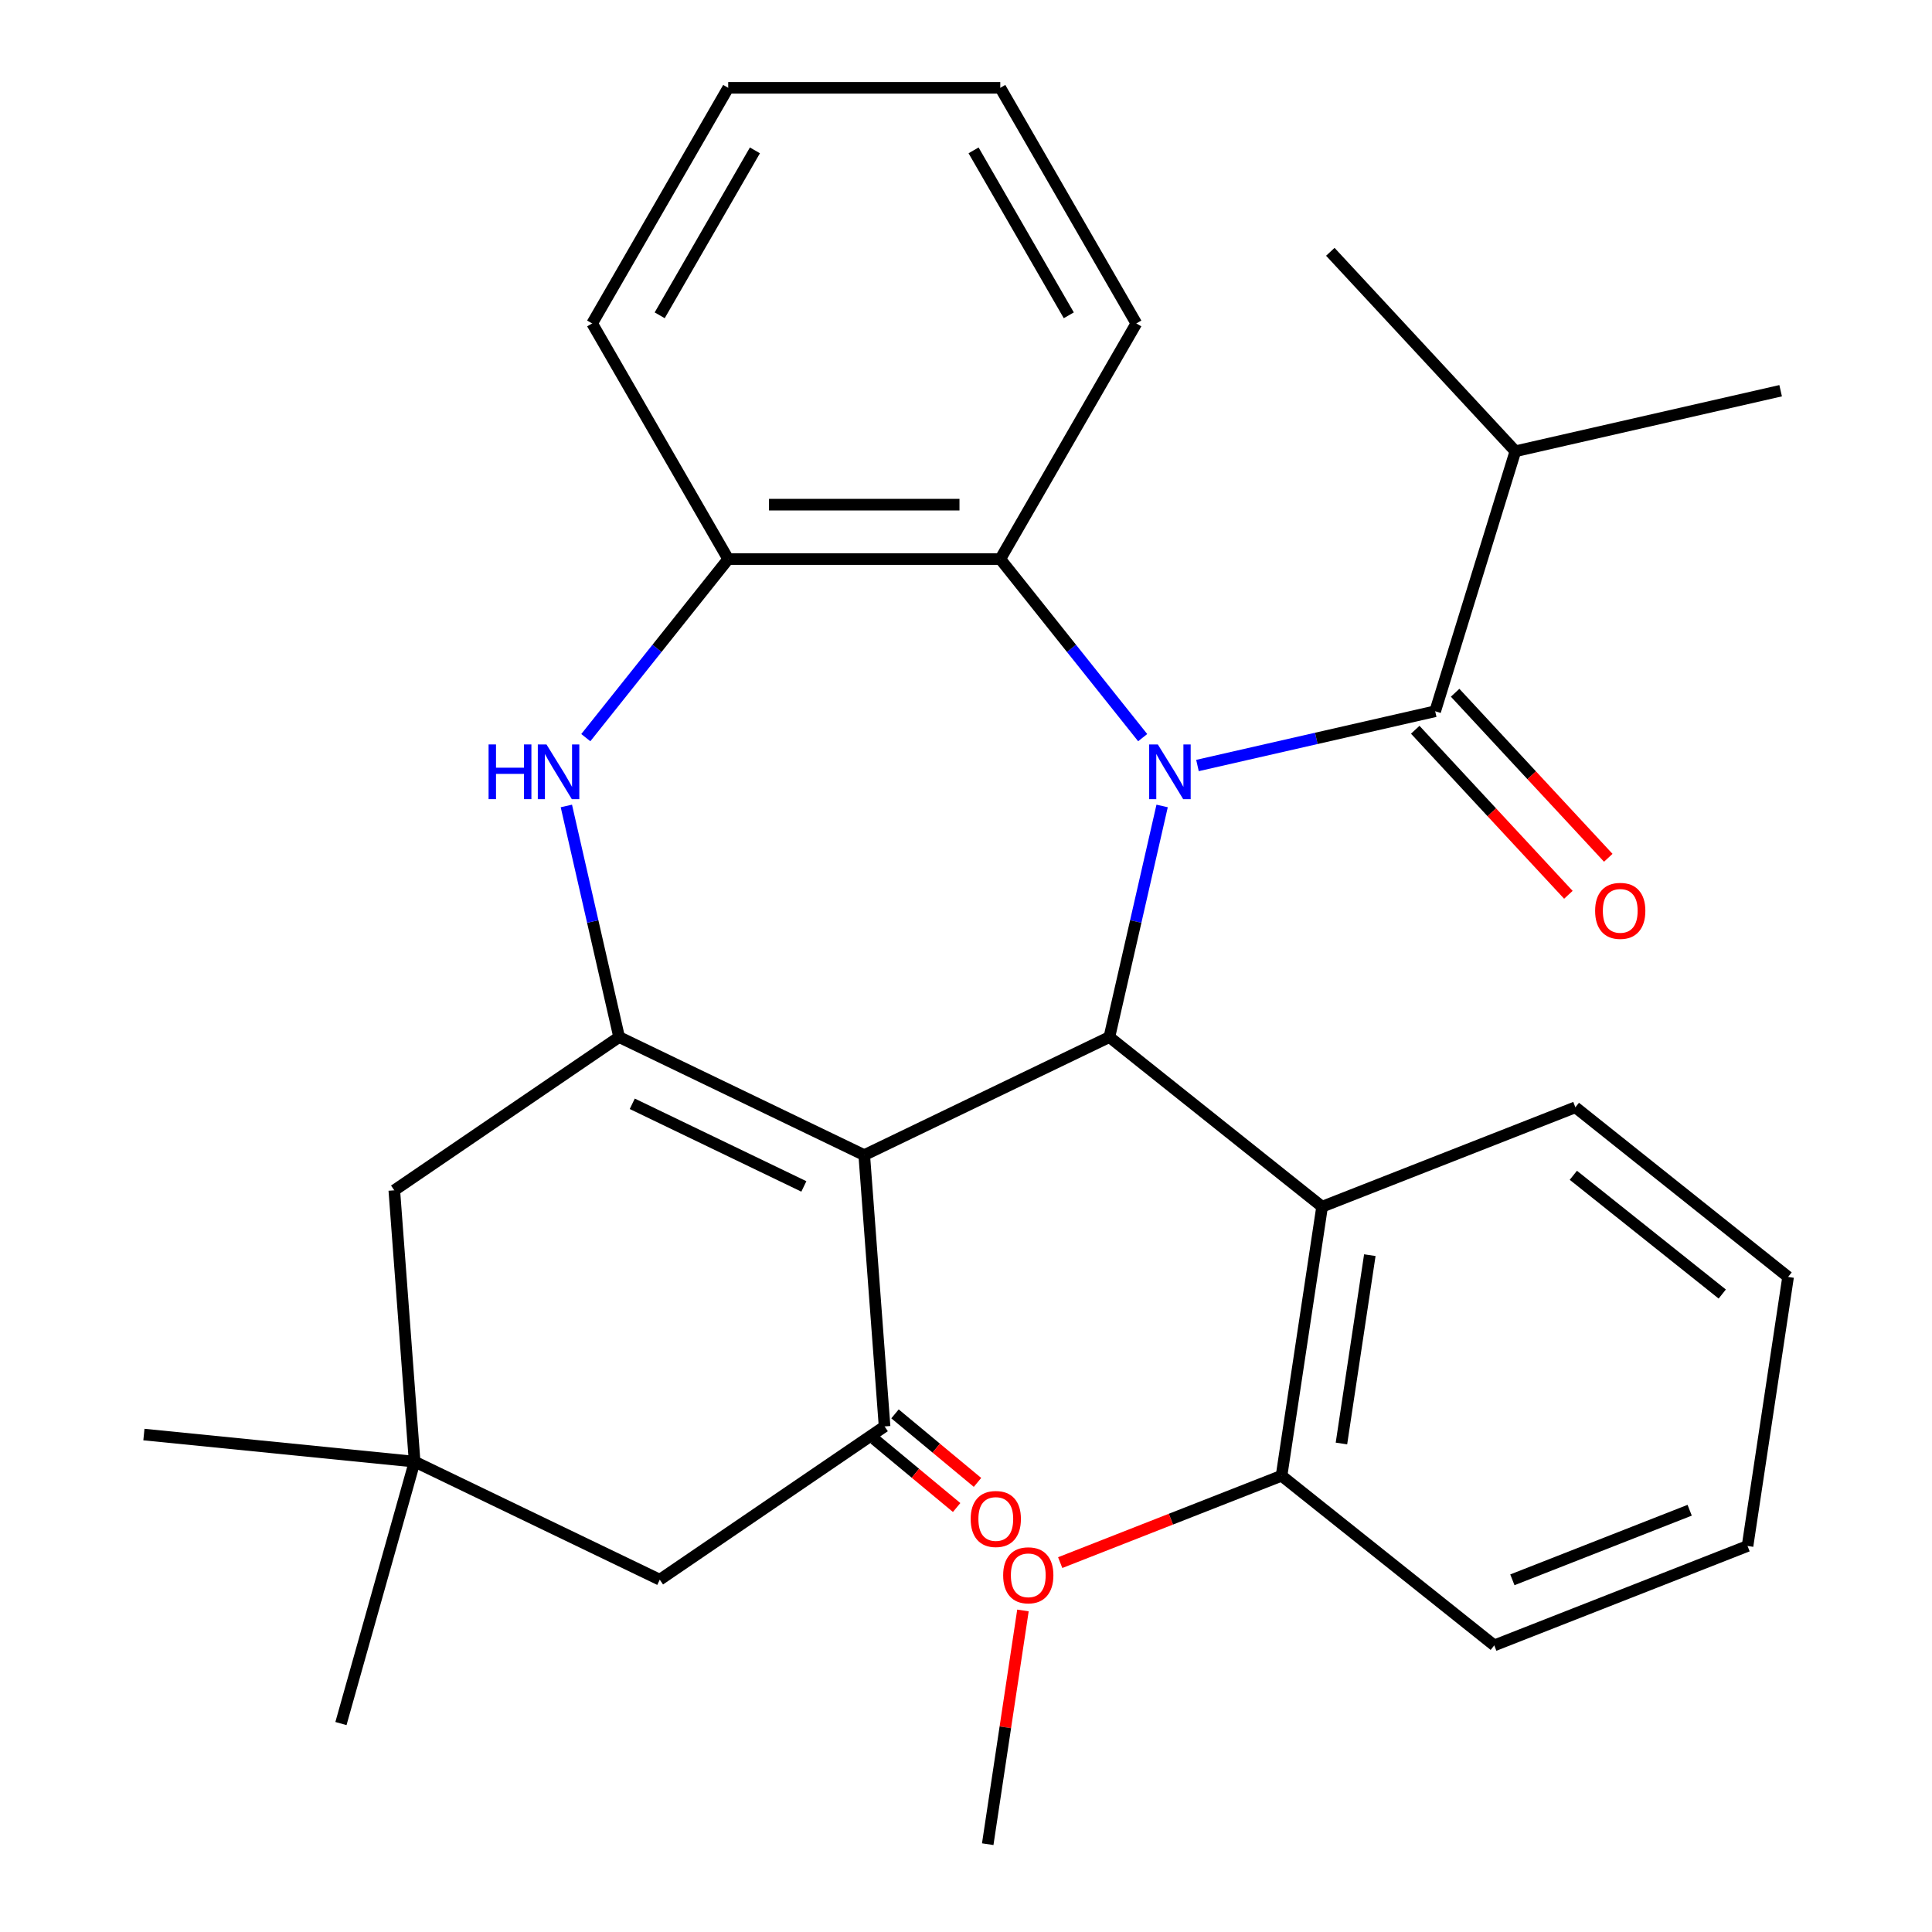 <?xml version='1.0' encoding='iso-8859-1'?>
<svg version='1.1' baseProfile='full'
              xmlns='http://www.w3.org/2000/svg'
                      xmlns:rdkit='http://www.rdkit.org/xml'
                      xmlns:xlink='http://www.w3.org/1999/xlink'
                  xml:space='preserve'
width='1000px' height='1000px' viewBox='0 0 1000 1000'>
<!-- END OF HEADER -->
<rect style='opacity:1.0;fill:#FFFFFF;stroke:none' width='1000' height='1000' x='0' y='0'> </rect>
<path class='bond-1' d='M 601.514,417.162 L 587.863,476.97' style='fill:none;fill-rule:evenodd;stroke:#0000FF;stroke-width:6px;stroke-linecap:butt;stroke-linejoin:miter;stroke-opacity:1' />
<path class='bond-1' d='M 587.863,476.97 L 574.212,536.779' style='fill:none;fill-rule:evenodd;stroke:#000000;stroke-width:6px;stroke-linecap:butt;stroke-linejoin:miter;stroke-opacity:1' />
<path class='bond-4' d='M 619.81,396.226 L 681.329,382.185' style='fill:none;fill-rule:evenodd;stroke:#0000FF;stroke-width:6px;stroke-linecap:butt;stroke-linejoin:miter;stroke-opacity:1' />
<path class='bond-4' d='M 681.329,382.185 L 742.847,368.144' style='fill:none;fill-rule:evenodd;stroke:#000000;stroke-width:6px;stroke-linecap:butt;stroke-linejoin:miter;stroke-opacity:1' />
<path class='bond-6' d='M 591.45,381.8 L 554.597,335.588' style='fill:none;fill-rule:evenodd;stroke:#0000FF;stroke-width:6px;stroke-linecap:butt;stroke-linejoin:miter;stroke-opacity:1' />
<path class='bond-6' d='M 554.597,335.588 L 517.745,289.377' style='fill:none;fill-rule:evenodd;stroke:#000000;stroke-width:6px;stroke-linecap:butt;stroke-linejoin:miter;stroke-opacity:1' />
<path class='bond-0' d='M 447.33,597.882 L 574.212,536.779' style='fill:none;fill-rule:evenodd;stroke:#000000;stroke-width:6px;stroke-linecap:butt;stroke-linejoin:miter;stroke-opacity:1' />
<path class='bond-2' d='M 447.33,597.882 L 320.448,536.779' style='fill:none;fill-rule:evenodd;stroke:#000000;stroke-width:6px;stroke-linecap:butt;stroke-linejoin:miter;stroke-opacity:1' />
<path class='bond-2' d='M 416.077,614.093 L 327.26,571.321' style='fill:none;fill-rule:evenodd;stroke:#000000;stroke-width:6px;stroke-linecap:butt;stroke-linejoin:miter;stroke-opacity:1' />
<path class='bond-3' d='M 447.33,597.882 L 457.854,738.317' style='fill:none;fill-rule:evenodd;stroke:#000000;stroke-width:6px;stroke-linecap:butt;stroke-linejoin:miter;stroke-opacity:1' />
<path class='bond-7' d='M 574.212,536.779 L 684.317,624.584' style='fill:none;fill-rule:evenodd;stroke:#000000;stroke-width:6px;stroke-linecap:butt;stroke-linejoin:miter;stroke-opacity:1' />
<path class='bond-9' d='M 320.448,536.779 L 204.09,616.11' style='fill:none;fill-rule:evenodd;stroke:#000000;stroke-width:6px;stroke-linecap:butt;stroke-linejoin:miter;stroke-opacity:1' />
<path class='bond-30' d='M 320.448,536.779 L 306.797,476.97' style='fill:none;fill-rule:evenodd;stroke:#000000;stroke-width:6px;stroke-linecap:butt;stroke-linejoin:miter;stroke-opacity:1' />
<path class='bond-30' d='M 306.797,476.97 L 293.146,417.162' style='fill:none;fill-rule:evenodd;stroke:#0000FF;stroke-width:6px;stroke-linecap:butt;stroke-linejoin:miter;stroke-opacity:1' />
<path class='bond-11' d='M 457.854,738.317 L 341.496,817.648' style='fill:none;fill-rule:evenodd;stroke:#000000;stroke-width:6px;stroke-linecap:butt;stroke-linejoin:miter;stroke-opacity:1' />
<path class='bond-13' d='M 452.455,744.816 L 473.804,762.551' style='fill:none;fill-rule:evenodd;stroke:#000000;stroke-width:6px;stroke-linecap:butt;stroke-linejoin:miter;stroke-opacity:1' />
<path class='bond-13' d='M 473.804,762.551 L 495.153,780.287' style='fill:none;fill-rule:evenodd;stroke:#FF0000;stroke-width:6px;stroke-linecap:butt;stroke-linejoin:miter;stroke-opacity:1' />
<path class='bond-13' d='M 463.254,731.817 L 484.603,749.552' style='fill:none;fill-rule:evenodd;stroke:#000000;stroke-width:6px;stroke-linecap:butt;stroke-linejoin:miter;stroke-opacity:1' />
<path class='bond-13' d='M 484.603,749.552 L 505.952,767.287' style='fill:none;fill-rule:evenodd;stroke:#FF0000;stroke-width:6px;stroke-linecap:butt;stroke-linejoin:miter;stroke-opacity:1' />
<path class='bond-12' d='M 732.524,377.722 L 772.157,420.437' style='fill:none;fill-rule:evenodd;stroke:#000000;stroke-width:6px;stroke-linecap:butt;stroke-linejoin:miter;stroke-opacity:1' />
<path class='bond-12' d='M 772.157,420.437 L 811.791,463.152' style='fill:none;fill-rule:evenodd;stroke:#FF0000;stroke-width:6px;stroke-linecap:butt;stroke-linejoin:miter;stroke-opacity:1' />
<path class='bond-12' d='M 753.171,358.565 L 792.804,401.28' style='fill:none;fill-rule:evenodd;stroke:#000000;stroke-width:6px;stroke-linecap:butt;stroke-linejoin:miter;stroke-opacity:1' />
<path class='bond-12' d='M 792.804,401.28 L 832.438,443.994' style='fill:none;fill-rule:evenodd;stroke:#FF0000;stroke-width:6px;stroke-linecap:butt;stroke-linejoin:miter;stroke-opacity:1' />
<path class='bond-15' d='M 742.847,368.144 L 784.357,233.572' style='fill:none;fill-rule:evenodd;stroke:#000000;stroke-width:6px;stroke-linecap:butt;stroke-linejoin:miter;stroke-opacity:1' />
<path class='bond-5' d='M 303.211,381.8 L 340.063,335.588' style='fill:none;fill-rule:evenodd;stroke:#0000FF;stroke-width:6px;stroke-linecap:butt;stroke-linejoin:miter;stroke-opacity:1' />
<path class='bond-5' d='M 340.063,335.588 L 376.916,289.377' style='fill:none;fill-rule:evenodd;stroke:#000000;stroke-width:6px;stroke-linecap:butt;stroke-linejoin:miter;stroke-opacity:1' />
<path class='bond-8' d='M 517.745,289.377 L 376.916,289.377' style='fill:none;fill-rule:evenodd;stroke:#000000;stroke-width:6px;stroke-linecap:butt;stroke-linejoin:miter;stroke-opacity:1' />
<path class='bond-8' d='M 496.62,261.211 L 398.04,261.211' style='fill:none;fill-rule:evenodd;stroke:#000000;stroke-width:6px;stroke-linecap:butt;stroke-linejoin:miter;stroke-opacity:1' />
<path class='bond-18' d='M 517.745,289.377 L 588.159,167.416' style='fill:none;fill-rule:evenodd;stroke:#000000;stroke-width:6px;stroke-linecap:butt;stroke-linejoin:miter;stroke-opacity:1' />
<path class='bond-14' d='M 684.317,624.584 L 663.327,763.839' style='fill:none;fill-rule:evenodd;stroke:#000000;stroke-width:6px;stroke-linecap:butt;stroke-linejoin:miter;stroke-opacity:1' />
<path class='bond-14' d='M 709.019,649.67 L 694.327,747.149' style='fill:none;fill-rule:evenodd;stroke:#000000;stroke-width:6px;stroke-linecap:butt;stroke-linejoin:miter;stroke-opacity:1' />
<path class='bond-17' d='M 684.317,624.584 L 815.41,573.133' style='fill:none;fill-rule:evenodd;stroke:#000000;stroke-width:6px;stroke-linecap:butt;stroke-linejoin:miter;stroke-opacity:1' />
<path class='bond-19' d='M 376.916,289.377 L 306.502,167.416' style='fill:none;fill-rule:evenodd;stroke:#000000;stroke-width:6px;stroke-linecap:butt;stroke-linejoin:miter;stroke-opacity:1' />
<path class='bond-33' d='M 204.09,616.11 L 214.614,756.545' style='fill:none;fill-rule:evenodd;stroke:#000000;stroke-width:6px;stroke-linecap:butt;stroke-linejoin:miter;stroke-opacity:1' />
<path class='bond-10' d='M 214.614,756.545 L 341.496,817.648' style='fill:none;fill-rule:evenodd;stroke:#000000;stroke-width:6px;stroke-linecap:butt;stroke-linejoin:miter;stroke-opacity:1' />
<path class='bond-20' d='M 214.614,756.545 L 74.486,742.523' style='fill:none;fill-rule:evenodd;stroke:#000000;stroke-width:6px;stroke-linecap:butt;stroke-linejoin:miter;stroke-opacity:1' />
<path class='bond-21' d='M 214.614,756.545 L 176.472,892.11' style='fill:none;fill-rule:evenodd;stroke:#000000;stroke-width:6px;stroke-linecap:butt;stroke-linejoin:miter;stroke-opacity:1' />
<path class='bond-16' d='M 663.327,763.839 L 606.041,786.323' style='fill:none;fill-rule:evenodd;stroke:#000000;stroke-width:6px;stroke-linecap:butt;stroke-linejoin:miter;stroke-opacity:1' />
<path class='bond-16' d='M 606.041,786.323 L 548.754,808.806' style='fill:none;fill-rule:evenodd;stroke:#FF0000;stroke-width:6px;stroke-linecap:butt;stroke-linejoin:miter;stroke-opacity:1' />
<path class='bond-22' d='M 663.327,763.839 L 773.431,851.645' style='fill:none;fill-rule:evenodd;stroke:#000000;stroke-width:6px;stroke-linecap:butt;stroke-linejoin:miter;stroke-opacity:1' />
<path class='bond-23' d='M 784.357,233.572 L 921.655,202.234' style='fill:none;fill-rule:evenodd;stroke:#000000;stroke-width:6px;stroke-linecap:butt;stroke-linejoin:miter;stroke-opacity:1' />
<path class='bond-24' d='M 784.357,233.572 L 688.57,130.337' style='fill:none;fill-rule:evenodd;stroke:#000000;stroke-width:6px;stroke-linecap:butt;stroke-linejoin:miter;stroke-opacity:1' />
<path class='bond-25' d='M 529.478,833.571 L 520.361,894.058' style='fill:none;fill-rule:evenodd;stroke:#FF0000;stroke-width:6px;stroke-linecap:butt;stroke-linejoin:miter;stroke-opacity:1' />
<path class='bond-25' d='M 520.361,894.058 L 511.244,954.545' style='fill:none;fill-rule:evenodd;stroke:#000000;stroke-width:6px;stroke-linecap:butt;stroke-linejoin:miter;stroke-opacity:1' />
<path class='bond-26' d='M 815.41,573.133 L 925.514,660.939' style='fill:none;fill-rule:evenodd;stroke:#000000;stroke-width:6px;stroke-linecap:butt;stroke-linejoin:miter;stroke-opacity:1' />
<path class='bond-26' d='M 814.365,608.325 L 891.438,669.789' style='fill:none;fill-rule:evenodd;stroke:#000000;stroke-width:6px;stroke-linecap:butt;stroke-linejoin:miter;stroke-opacity:1' />
<path class='bond-27' d='M 588.159,167.416 L 517.745,45.455' style='fill:none;fill-rule:evenodd;stroke:#000000;stroke-width:6px;stroke-linecap:butt;stroke-linejoin:miter;stroke-opacity:1' />
<path class='bond-27' d='M 553.205,163.204 L 503.915,77.832' style='fill:none;fill-rule:evenodd;stroke:#000000;stroke-width:6px;stroke-linecap:butt;stroke-linejoin:miter;stroke-opacity:1' />
<path class='bond-31' d='M 306.502,167.416 L 376.916,45.455' style='fill:none;fill-rule:evenodd;stroke:#000000;stroke-width:6px;stroke-linecap:butt;stroke-linejoin:miter;stroke-opacity:1' />
<path class='bond-31' d='M 341.456,163.204 L 390.746,77.832' style='fill:none;fill-rule:evenodd;stroke:#000000;stroke-width:6px;stroke-linecap:butt;stroke-linejoin:miter;stroke-opacity:1' />
<path class='bond-32' d='M 773.431,851.645 L 904.525,800.194' style='fill:none;fill-rule:evenodd;stroke:#000000;stroke-width:6px;stroke-linecap:butt;stroke-linejoin:miter;stroke-opacity:1' />
<path class='bond-32' d='M 782.805,817.708 L 874.571,781.693' style='fill:none;fill-rule:evenodd;stroke:#000000;stroke-width:6px;stroke-linecap:butt;stroke-linejoin:miter;stroke-opacity:1' />
<path class='bond-29' d='M 925.514,660.939 L 904.525,800.194' style='fill:none;fill-rule:evenodd;stroke:#000000;stroke-width:6px;stroke-linecap:butt;stroke-linejoin:miter;stroke-opacity:1' />
<path class='bond-28' d='M 517.745,45.455 L 376.916,45.455' style='fill:none;fill-rule:evenodd;stroke:#000000;stroke-width:6px;stroke-linecap:butt;stroke-linejoin:miter;stroke-opacity:1' />
<path  class='atom-0' d='M 599.29 385.321
L 608.57 400.321
Q 609.49 401.801, 610.97 404.481
Q 612.45 407.161, 612.53 407.321
L 612.53 385.321
L 616.29 385.321
L 616.29 413.641
L 612.41 413.641
L 602.45 397.241
Q 601.29 395.321, 600.05 393.121
Q 598.85 390.921, 598.49 390.241
L 598.49 413.641
L 594.81 413.641
L 594.81 385.321
L 599.29 385.321
' fill='#0000FF'/>
<path  class='atom-6' d='M 252.891 385.321
L 256.731 385.321
L 256.731 397.361
L 271.211 397.361
L 271.211 385.321
L 275.051 385.321
L 275.051 413.641
L 271.211 413.641
L 271.211 400.561
L 256.731 400.561
L 256.731 413.641
L 252.891 413.641
L 252.891 385.321
' fill='#0000FF'/>
<path  class='atom-6' d='M 282.851 385.321
L 292.131 400.321
Q 293.051 401.801, 294.531 404.481
Q 296.011 407.161, 296.091 407.321
L 296.091 385.321
L 299.851 385.321
L 299.851 413.641
L 295.971 413.641
L 286.011 397.241
Q 284.851 395.321, 283.611 393.121
Q 282.411 390.921, 282.051 390.241
L 282.051 413.641
L 278.371 413.641
L 278.371 385.321
L 282.851 385.321
' fill='#0000FF'/>
<path  class='atom-13' d='M 825.635 471.458
Q 825.635 464.658, 828.995 460.858
Q 832.355 457.058, 838.635 457.058
Q 844.915 457.058, 848.275 460.858
Q 851.635 464.658, 851.635 471.458
Q 851.635 478.338, 848.235 482.258
Q 844.835 486.138, 838.635 486.138
Q 832.395 486.138, 828.995 482.258
Q 825.635 478.378, 825.635 471.458
M 838.635 482.938
Q 842.955 482.938, 845.275 480.058
Q 847.635 477.138, 847.635 471.458
Q 847.635 465.898, 845.275 463.098
Q 842.955 460.258, 838.635 460.258
Q 834.315 460.258, 831.955 463.058
Q 829.635 465.858, 829.635 471.458
Q 829.635 477.178, 831.955 480.058
Q 834.315 482.938, 838.635 482.938
' fill='#FF0000'/>
<path  class='atom-14' d='M 502.423 786.221
Q 502.423 779.421, 505.783 775.621
Q 509.143 771.821, 515.423 771.821
Q 521.703 771.821, 525.063 775.621
Q 528.423 779.421, 528.423 786.221
Q 528.423 793.101, 525.023 797.021
Q 521.623 800.901, 515.423 800.901
Q 509.183 800.901, 505.783 797.021
Q 502.423 793.141, 502.423 786.221
M 515.423 797.701
Q 519.743 797.701, 522.063 794.821
Q 524.423 791.901, 524.423 786.221
Q 524.423 780.661, 522.063 777.861
Q 519.743 775.021, 515.423 775.021
Q 511.103 775.021, 508.743 777.821
Q 506.423 780.621, 506.423 786.221
Q 506.423 791.941, 508.743 794.821
Q 511.103 797.701, 515.423 797.701
' fill='#FF0000'/>
<path  class='atom-17' d='M 519.234 815.37
Q 519.234 808.57, 522.594 804.77
Q 525.954 800.97, 532.234 800.97
Q 538.514 800.97, 541.874 804.77
Q 545.234 808.57, 545.234 815.37
Q 545.234 822.25, 541.834 826.17
Q 538.434 830.05, 532.234 830.05
Q 525.994 830.05, 522.594 826.17
Q 519.234 822.29, 519.234 815.37
M 532.234 826.85
Q 536.554 826.85, 538.874 823.97
Q 541.234 821.05, 541.234 815.37
Q 541.234 809.81, 538.874 807.01
Q 536.554 804.17, 532.234 804.17
Q 527.914 804.17, 525.554 806.97
Q 523.234 809.77, 523.234 815.37
Q 523.234 821.09, 525.554 823.97
Q 527.914 826.85, 532.234 826.85
' fill='#FF0000'/>
</svg>
